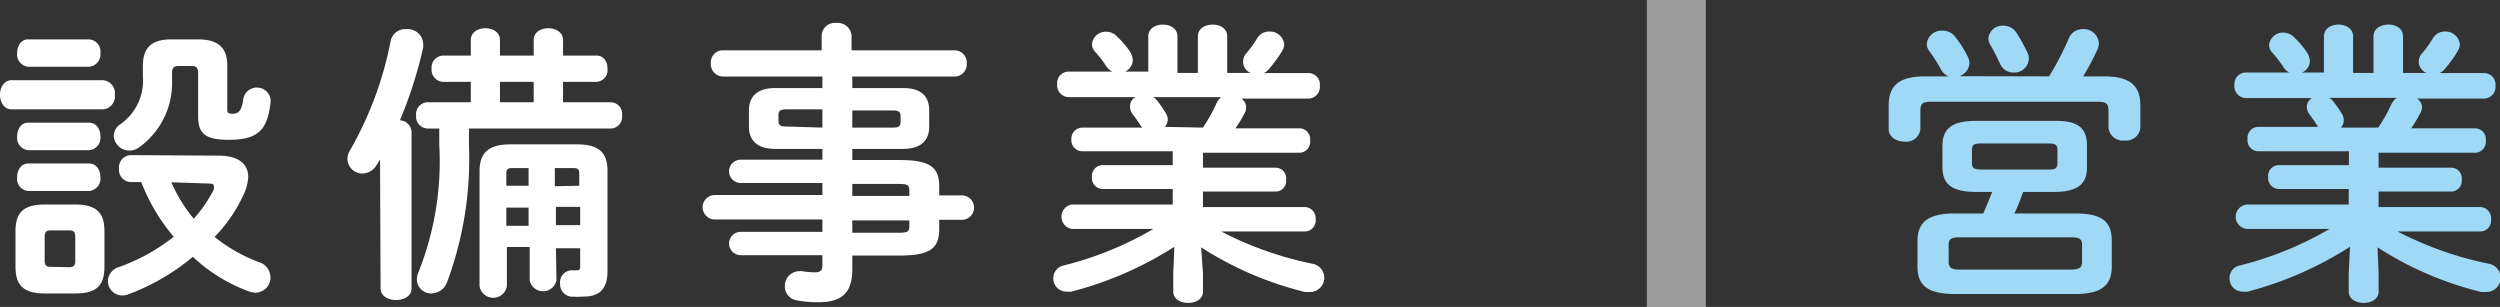 <svg xmlns="http://www.w3.org/2000/svg" viewBox="0 0 137.16 16.84"><rect x="0" y="0" width="137.16" height="16.84" fill="#333333" stroke="none"/><defs><style>.cls-1,.cls-3{fill:#fff;}.cls-2{fill:#9fd9f6;}.cls-3{opacity:0.51;}</style></defs><title>アセット 2</title><g id="レイヤー_2" data-name="レイヤー 2"><g id="レイヤー_2-2" data-name="レイヤー 2"><path class="cls-1" d="M.64,6C.22,6,0,5.6,0,5.2s.22-.8.64-.8h5a.71.71,0,0,1,.66.8.71.71,0,0,1-.66.8ZM2.47,16.1c-1.22,0-1.62-.48-1.62-1.47V12.69c0-1,.4-1.47,1.62-1.47H4.11c1.22,0,1.62.48,1.62,1.47v1.94c0,1.13-.53,1.47-1.62,1.47ZM1.55,3.66a.67.67,0,0,1-.61-.75c0-.39.21-.75.61-.75H4.88a.67.67,0,0,1,.63.75.68.68,0,0,1-.63.75Zm0,4.58a.68.68,0,0,1-.61-.75c0-.39.21-.76.61-.76H4.88c.42,0,.63.37.63.76a.68.68,0,0,1-.63.75Zm0,2.24a.67.67,0,0,1-.61-.75c0-.39.21-.76.61-.76H4.88c.42,0,.63.37.63.76a.68.68,0,0,1-.63.75Zm2.24,4.18c.26,0,.34-.1.34-.37V13c0-.27-.08-.36-.34-.36h-1c-.26,0-.34.09-.34.36v1.27c0,.26.06.37.34.37ZM12,8.54c1.06,0,1.62.43,1.62,1.19a2.66,2.66,0,0,1-.28,1A8.15,8.15,0,0,1,11.77,13a9.05,9.05,0,0,0,2.4,1.37.89.89,0,0,1,.67.84.84.84,0,0,1-.83.85,1.28,1.28,0,0,1-.32-.06,9,9,0,0,1-3.11-1.91,12,12,0,0,1-3.52,2.05.94.94,0,0,1-.34.07.79.79,0,0,1-.8-.79.83.83,0,0,1,.61-.77,10.5,10.5,0,0,0,3-1.66,10.53,10.53,0,0,1-1.78-3H7.17a.67.67,0,0,1-.64-.74.67.67,0,0,1,.64-.74ZM10.85,2.16c1.22,0,1.62.54,1.62,1.44V6c0,.21.06.24.32.24s.48-.14.56-.83a.76.76,0,0,1,1.5.07v.08c-.16,1.6-.72,2.11-2.3,2.11-1.31,0-1.68-.35-1.68-1.3V4c0-.27-.1-.38-.34-.38H9.8c-.26,0-.36.11-.36.38v.43a4.35,4.35,0,0,1-1.8,3.65.92.92,0,0,1-.55.18.86.86,0,0,1-.85-.8.8.8,0,0,1,.4-.67,2.92,2.92,0,0,0,1.2-2.6V3.6c0-.9.4-1.44,1.54-1.44ZM9.4,10A8.32,8.32,0,0,0,10.63,12a7.18,7.18,0,0,0,1.1-1.61.38.38,0,0,0,0-.18c0-.11-.08-.14-.29-.14Z"/><path class="cls-1" d="M20.85,8.75c-.06.1-.11.19-.18.29a.92.92,0,0,1-.78.48.82.82,0,0,1-.83-.79.89.89,0,0,1,.16-.51,19.56,19.56,0,0,0,2.22-6,.81.81,0,0,1,.85-.62.85.85,0,0,1,.93.8,2,2,0,0,1,0,.2,23.67,23.67,0,0,1-1.28,4,.67.67,0,0,1,.64.64v8.58c0,.43-.42.64-.85.64s-.85-.21-.85-.64ZM33.53,5.61a.64.64,0,0,1,.6.72.64.64,0,0,1-.6.72h-7.8V8a19.39,19.39,0,0,1-1.2,7.48.94.94,0,0,1-.86.62.78.78,0,0,1-.8-.77,1.08,1.08,0,0,1,.09-.4,16.41,16.41,0,0,0,1.14-7V7.05h-.66a.65.65,0,0,1-.61-.72.65.65,0,0,1,.61-.72h2.39V4.49H24.29a.66.66,0,0,1-.61-.72.65.65,0,0,1,.61-.72h1.54V2.2c0-.44.4-.65.8-.65s.8.21.8.65v.85h1.85V2.2c0-.44.4-.65.8-.65s.81.21.81.65v.85h1.84c.41,0,.6.35.6.72a.64.64,0,0,1-.6.72H30.89V5.61Zm-3,9.77a.75.75,0,0,1-1.47,0V13.55H27.81V15.7a.76.76,0,0,1-1.5,0V9.38c0-1,.51-1.46,1.69-1.46h3.65c1.19,0,1.68.43,1.68,1.46v5.5c0,1-.48,1.39-1.29,1.39a5.28,5.28,0,0,1-.75,0,.68.68,0,0,1-.56-.71.66.66,0,0,1,.59-.73h.35c.11,0,.16-.05.16-.21v-1H30.5ZM29.28,4.49H27.43V5.61h1.85ZM29,9.22h-.88c-.26,0-.34.06-.34.3v.67H29Zm-1.22,2.17v1H29v-1Zm4-1.2V9.52c0-.24-.08-.3-.34-.3h-1v1ZM30.5,12.35h1.33v-1H30.5Z"/><path class="cls-1" d="M42.53,8.17c-.82,0-1.44-.33-1.44-1.23V6.06c0-.78.48-1.23,1.44-1.23h2.59V4.2H39.68A.68.68,0,0,1,39,3.47a.66.66,0,0,1,.64-.71h5.44V1.93a.72.72,0,0,1,.8-.67.76.76,0,0,1,.84.69v.81h5.66a.67.67,0,0,1,.66.72.67.67,0,0,1-.66.72H46.76v.63h2.78c1,0,1.44.45,1.44,1.23v.88c0,.79-.48,1.23-1.44,1.23H46.76v.61h2.59c1.73,0,2.18.42,2.18,1.48v.46h1.24a.67.67,0,0,1,0,1.34H51.53v.48c0,1.06-.45,1.48-2.18,1.48H46.76v.77c0,1.36-.68,1.79-1.83,1.79a5.59,5.59,0,0,1-1.2-.1.77.77,0,0,1-.67-.78.8.8,0,0,1,.8-.82.52.52,0,0,1,.17,0,4,4,0,0,0,.66.06c.35,0,.43-.11.43-.41V14H40.64a.64.64,0,0,1,0-1.28h4.48v-.68h-5.9a.67.67,0,0,1,0-1.34h5.9v-.66H40.64a.64.64,0,0,1,0-1.28h4.48V8.17ZM45.12,7V6h-2c-.33,0-.41.1-.41.32v.3c0,.29.16.32.41.32Zm1.64,0H49c.33,0,.41-.09.41-.32v-.3c0-.22-.08-.32-.41-.32H46.76Zm0,3.75h3.13v-.29c0-.32-.09-.37-.67-.37H46.76Zm0,1.34v.68h2.46c.58,0,.67-.05.67-.37v-.31Z"/><path class="cls-1" d="M59.36,8.3a.61.61,0,0,1-.58-.67A.61.61,0,0,1,59.36,7h3.3l0,0c-.16-.24-.31-.46-.47-.67A.72.72,0,0,1,62,5.82a.56.56,0,0,1,.29-.49H58.62A.65.65,0,0,1,58,4.62a.63.63,0,0,1,.59-.69h2.44a.87.87,0,0,1-.34-.3,5.31,5.31,0,0,0-.61-.79.63.63,0,0,1-.17-.41.76.76,0,0,1,.78-.69.8.8,0,0,1,.59.26,4.64,4.64,0,0,1,.68.78,1,1,0,0,1,.19.53.71.71,0,0,1-.43.62H63V2c0-.44.4-.65.8-.65s.8.21.8.65v2h1.12V2c0-.44.4-.65.81-.65s.8.21.8.65v2h1.28a.67.67,0,0,1-.41-.61.73.73,0,0,1,.17-.46,6.22,6.22,0,0,0,.6-.82.75.75,0,0,1,.67-.38.79.79,0,0,1,.82.7.85.85,0,0,1-.13.39,7.5,7.5,0,0,1-.74,1,.87.87,0,0,1-.25.19h2.46a.62.62,0,0,1,.61.69.64.64,0,0,1-.61.71h-3.7a.57.57,0,0,1,.27.48.68.68,0,0,1-.09.33,7.14,7.14,0,0,1-.5.82h3.52a.6.6,0,0,1,.58.67.6.6,0,0,1-.58.67H66v.82h4a.58.58,0,0,1,.56.65.58.58,0,0,1-.56.66H66v.85h5.59a.61.61,0,0,1,.59.67.6.6,0,0,1-.59.67H67a19.16,19.16,0,0,0,5,1.77.78.78,0,0,1-.13,1.55l-.27,0a18.71,18.71,0,0,1-5.7-2.45L66,15v1c0,.41-.4.62-.81.62s-.82-.21-.82-.62V15l.06-1.46A19.56,19.56,0,0,1,58.78,16a1.18,1.18,0,0,1-.25,0,.72.72,0,0,1-.74-.74.71.71,0,0,1,.59-.7,18.64,18.64,0,0,0,4.9-2H58.8a.68.68,0,0,1,0-1.34h5.54v-.85H60.47a.6.6,0,0,1-.56-.66.59.59,0,0,1,.56-.65h3.87V8.3ZM66,7a9.51,9.51,0,0,0,.72-1.28A.92.92,0,0,1,67,5.33H63.27a1,1,0,0,1,.16.12,6.53,6.53,0,0,1,.52.74.73.73,0,0,1,.12.37.67.67,0,0,1-.16.4Z"/><path class="cls-2" d="M112.42,4.19a15.85,15.85,0,0,0,1.09-2.1.8.8,0,0,1,.76-.49.82.82,0,0,1,.88.76.74.74,0,0,1-.08.36,13.44,13.44,0,0,1-.78,1.47h1.14c1.44,0,2,.51,2,1.6V7a.78.78,0,0,1-.87.71.79.79,0,0,1-.88-.71V6.08c0-.4-.11-.5-.64-.5H106c-.53,0-.64.1-.64.5v1a.77.77,0,0,1-.86.69c-.45,0-.88-.24-.88-.69V5.79c0-1.09.56-1.6,2-1.6h1.29a.86.86,0,0,1-.43-.4,8.86,8.86,0,0,0-.64-1,.67.67,0,0,1-.13-.39.82.82,0,0,1,.87-.72.86.86,0,0,1,.69.34,6,6,0,0,1,.67,1.05.83.83,0,0,1,.11.39.79.79,0,0,1-.56.72Zm-4,6.34c-1.33,0-1.85-.42-1.85-1.36V8c0-.94.52-1.37,1.85-1.37h4.24C114,6.61,114.5,7,114.5,8V9.17c0,.94-.51,1.36-1.84,1.36H111a12.14,12.14,0,0,1-.48,1.18h3.34c1.51,0,2,.48,2,1.51v1.41c0,1-.54,1.5-2,1.5h-6.61c-1.5,0-2.05-.48-2.05-1.5V13.22c0-1,.55-1.51,2.05-1.51h1.56c.17-.38.33-.78.49-1.18Zm5.2,4.26c.48,0,.61-.12.61-.44v-.91c0-.32-.13-.42-.61-.42H107.5c-.46,0-.59.1-.59.42v.91c0,.4.26.44.59.44ZM112.37,9.3c.3,0,.51,0,.51-.37V8.24c0-.29-.09-.37-.51-.37H108.7c-.41,0-.51.08-.51.37v.69c0,.29.1.37.51.37Zm-1.14-6.42a.7.7,0,0,1,.08.36.79.79,0,0,1-.83.74.8.8,0,0,1-.75-.48c-.15-.32-.32-.67-.51-1a.67.67,0,0,1-.13-.4.77.77,0,0,1,.81-.69.83.83,0,0,1,.74.4A9.36,9.36,0,0,1,111.23,2.88Z"/><path class="cls-2" d="M123.89,8.3a.6.6,0,0,1-.58-.67.6.6,0,0,1,.58-.67h3.29l0,0c-.16-.24-.3-.46-.46-.67a.72.72,0,0,1-.16-.42.58.58,0,0,1,.28-.49h-3.66a.65.65,0,0,1-.59-.71.63.63,0,0,1,.59-.69h2.43a.78.78,0,0,1-.33-.3,7.14,7.14,0,0,0-.61-.79.6.6,0,0,1-.18-.41.76.76,0,0,1,.79-.69.83.83,0,0,1,.59.26,5.09,5.09,0,0,1,.67.78,1,1,0,0,1,.19.53.71.71,0,0,1-.43.62h1.2V2c0-.44.4-.65.8-.65s.8.21.8.65v2h1.12V2c0-.44.4-.65.82-.65s.8.21.8.65v2h1.28a.68.68,0,0,1-.42-.61.69.69,0,0,1,.18-.46,5.41,5.41,0,0,0,.59-.82.76.76,0,0,1,.67-.38.79.79,0,0,1,.82.7.85.85,0,0,1-.13.39,6.66,6.66,0,0,1-.73,1,.79.79,0,0,1-.26.19h2.46a.62.62,0,0,1,.61.69.64.64,0,0,1-.61.71h-3.69a.57.57,0,0,1,.27.48.6.6,0,0,1-.1.33,8.88,8.88,0,0,1-.49.82h3.52a.6.6,0,0,1,.57.67.6.6,0,0,1-.57.67H130.5v.82h4a.58.58,0,0,1,.56.65.59.59,0,0,1-.56.66h-4v.85h5.58a.61.61,0,0,1,.59.67.6.6,0,0,1-.59.67h-4.54a19.16,19.16,0,0,0,5,1.77.78.78,0,0,1-.13,1.55l-.28,0a18.65,18.65,0,0,1-5.69-2.45L130.5,15v1c0,.41-.4.62-.82.62s-.82-.21-.82-.62V15l.07-1.46A19.56,19.56,0,0,1,123.31,16a1.38,1.38,0,0,1-.26,0,.72.72,0,0,1-.73-.74.7.7,0,0,1,.59-.7,18.78,18.78,0,0,0,4.9-2h-4.48a.67.67,0,0,1,0-1.34h5.53v-.85H125a.6.6,0,0,1-.56-.66.59.59,0,0,1,.56-.65h3.87V8.3ZM130.48,7a8.53,8.53,0,0,0,.72-1.28.94.94,0,0,1,.29-.35h-3.7a.67.67,0,0,1,.16.12,6.61,6.61,0,0,1,.53.74.71.71,0,0,1,.11.37.61.61,0,0,1-.16.4Z"/><rect class="cls-3" x="90.35" width="3.24" height="16.84"/></g></g></svg>